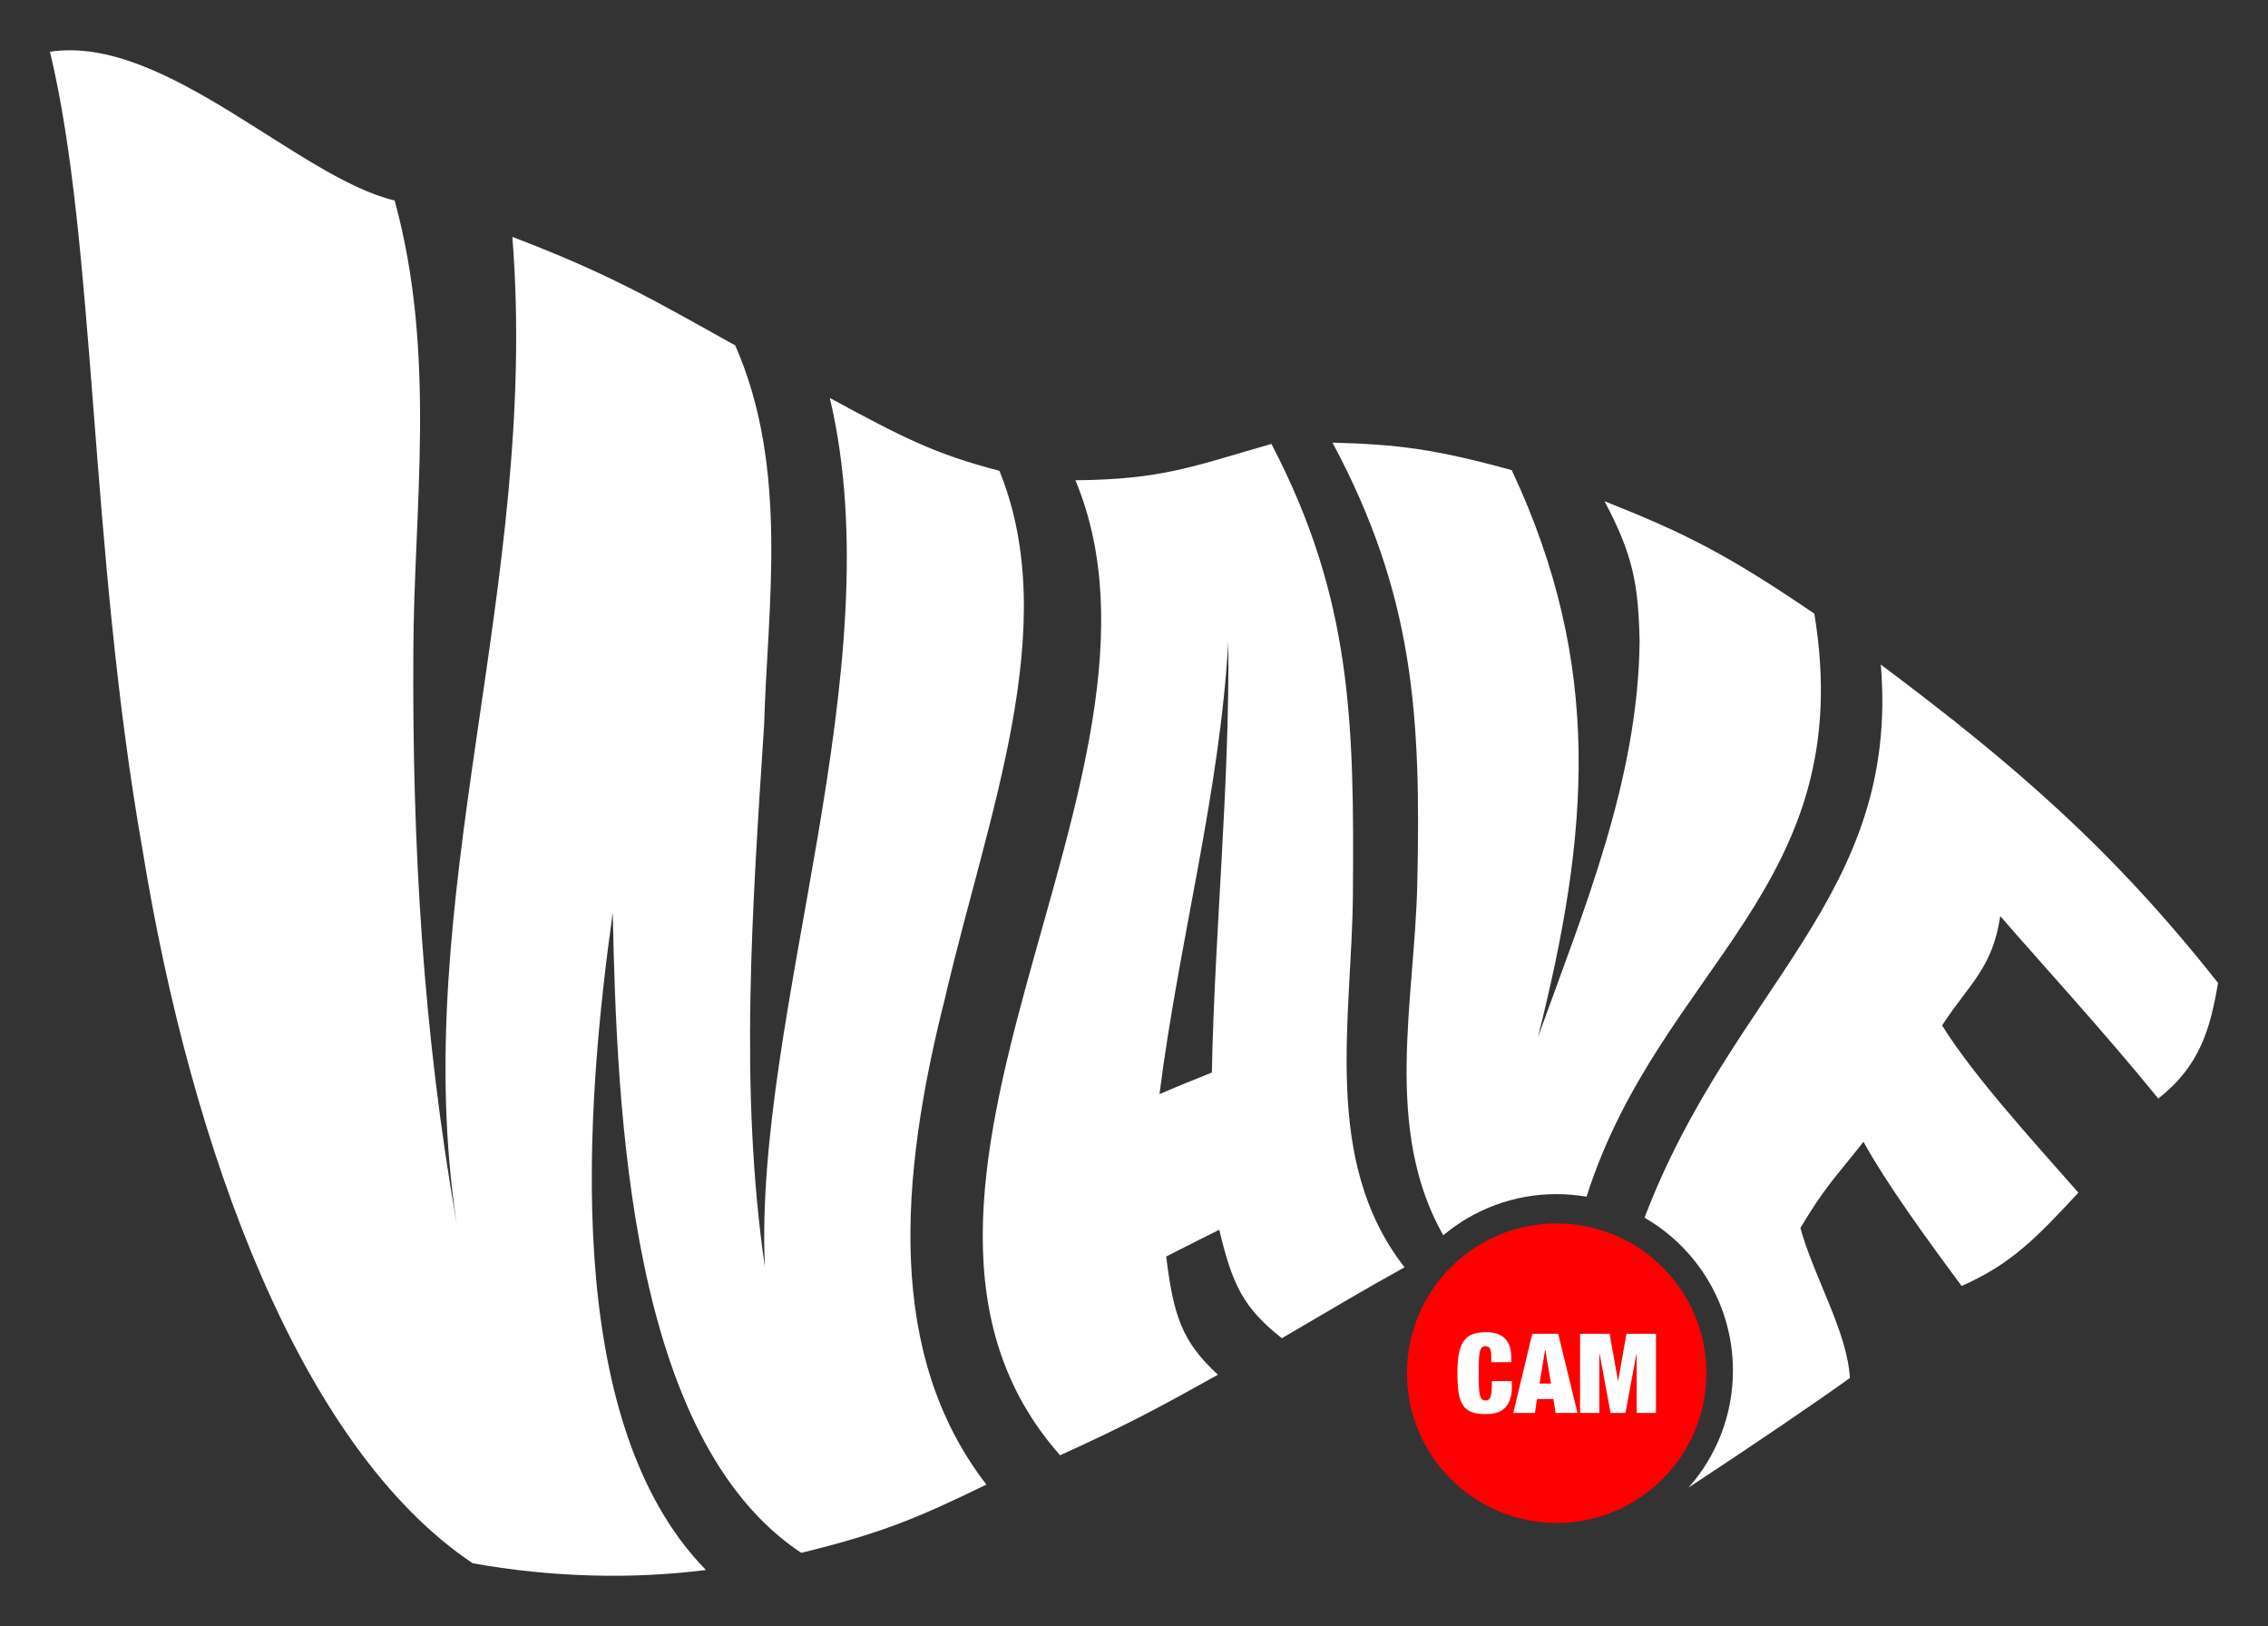 <?xml version="1.0" encoding="UTF-8"?>
<svg id="Layer_1" xmlns="http://www.w3.org/2000/svg" version="1.1" viewBox="0 0 900 645.13">
  <rect x="0" y="0" width="900" height="645.13" fill="#333333" stroke="none"/>
  <!-- Generator: Adobe Illustrator 29.6.1, SVG Export Plug-In . SVG Version: 2.1.1 Build 9)  -->
  <defs>
    <style>
      .st0 {
        fill: #fff;
      }

      .st1 {
        fill: red;
      }
    </style>
  </defs>
  <g>
    <path class="st0" d="M504.53,176.12c32.06,61.4,32.84,110.62,32.34,178.6-.36,49.22-12.59,105.84,20.5,148.08-17.85,9.86-27.53,15.83-48.7,28.14-15.4-12.15-19.67-21.31-24.83-43.03-8.32,4.15-12.53,6.28-21.07,10.62,2.93,23.57,6.22,33.71,20.53,46.9-23.1,12.89-35.56,19.64-62.63,31.96-91.23-103.14,54.78-270.27,6.08-386.84,34.74-.32,46.93-5.62,77.77-14.43h.01ZM480.89,425.55c1.19-57.16,7.08-113.63,6.54-170.89-3.48,60.55-19.72,119.4-27.31,179.41,8.31-3.52,12.47-5.24,20.77-8.53h0Z"/>
    <g>
      <path class="st0" d="M629.58,474.8c29.22-91.77,108.32-122.84,90.39-231.34-34.29-23.33-51.18-31.91-83.24-44.59,11.27,21.35,13.37,32.57,13.91,55.42-.51,54.67-22.07,106.61-40.36,157.23,20.45-81.12,26.04-147.31-10.39-224.99-30.51-8.37-44.97-10.21-71.12-10.92,32.33,60.46,35.17,108,33.63,175.45-1.05,45.84-13.62,96.84,10.31,139.05,12.16-10.2,27.84-16.34,44.95-16.34,4.07,0,8.05.37,11.93,1.03h-.01Z"/>
      <path class="st0" d="M746.35,263.69c7.67,92.16-58.68,127.41-93.76,219.43,20.96,12.1,35.08,34.73,35.08,60.67,0,17.79-6.65,34.03-17.58,46.38,26.76-17.56,51.76-34.63,63.99-43.45-1.06-18.38-13.96-39.27-19.64-59.5,9.58-16.06,13.14-19.17,25.04-34.21,8.87,16.17,24.91,38.34,38.95,57.2,19.94-8.79,29.81-19.31,46.33-37.01-18.19-20.7-41.46-46.11-54.1-66.37,11.13-16.89,20.05-22.87,23.09-43.37,16.15,18.65,41.7,46.49,62.7,72.39,16.63-13.06,20.62-27.69,23.72-45.87-41.37-52.38-80.09-86.14-133.82-126.3h0Z"/>
    </g>
    <path class="st0" d="M396.58,186.78c25.26,62.02-4.77,136.83-21.53,209.03-18.3,72.2-23.32,141.8,16.37,193.2-27.55,13.44-42.01,19.4-73.47,27.09-68.22-45.24-73.14-174.86-74.8-254.03-10.56,75.74-21.23,201.32,36.97,260.82-29.36,3.79-61.63,2.91-92.56-2.67-68.32-45.71-111.59-163.75-130.98-282.9C35.37,217.16,38.04,95.88,19.82,20.53c45.43-6.95,98.55,49.98,136.79,59.01,16.82,61.37,7.55,122.96,7.42,179.02-.47,77.2,3.89,151.23,17.2,226.94-19.68-129.23,33.03-252.5,22.09-391.51,38.45,14.66,55.9,24.91,88.44,43.06,21.47,48.72,12.8,103.81,11.46,150.62-4.68,72.2-9.9,144.88.29,214.92-4.42-100.7,51.38-237.02,25.78-344.69,28.17,15.21,41.14,22.12,67.29,28.89h0Z"/>
  </g>
  <g>
    <circle class="st1" cx="617.73" cy="544.81" r="59.41"/>
    <g>
      <path class="st0" d="M591.27,535.07c-.35-.64-.93-.97-1.72-.97-.61,0-1.11.16-1.47.48s-.64.89-.84,1.71c-.19.82-.32,1.93-.38,3.32s-.09,3.14-.09,5.26.03,3.86.09,5.26.18,2.5.38,3.32c.19.82.47,1.39.84,1.72.37.32.86.48,1.47.48.5,0,.91-.12,1.23-.37s.57-.67.75-1.25.3-1.37.38-2.36c.07-.98.11-2.22.11-3.72h7.92v2.33c0,2.2-.29,4-.88,5.41s-1.36,2.52-2.33,3.32c-.96.81-2.07,1.35-3.32,1.63s-2.53.42-3.85.42c-2.29,0-4.16-.28-5.63-.84-1.47-.56-2.61-1.49-3.43-2.79s-1.39-2.99-1.7-5.06-.46-4.57-.46-7.5.18-5.53.55-7.61.99-3.77,1.87-5.06,2.04-2.22,3.47-2.8c1.44-.57,3.21-.86,5.32-.86,1.85,0,3.42.23,4.71.7s2.34,1.14,3.14,2,1.39,1.91,1.76,3.12c.36,1.22.55,2.59.55,4.11v1.98h-7.92v-1.76c0-1.79-.18-3.01-.53-3.65v.03h.01Z"/>
      <path class="st0" d="M618.33,529.17l7.66,31.41h-8.71l-.84-5.5h-6.51l-.84,5.5h-8.58l7.53-31.41h10.29ZM613.14,535.6l-2.24,13.33h4.57l-2.24-13.33h-.09Z"/>
      <path class="st0" d="M638.74,529.17l3.3,18.61h.09l3.3-18.61h11.7v31.41h-7.66v-23.41h-.09l-4.36,23.41h-5.9l-4.36-23.41h-.09v23.41h-7.66v-31.41h11.73Z"/>
    </g>
  </g>
</svg>